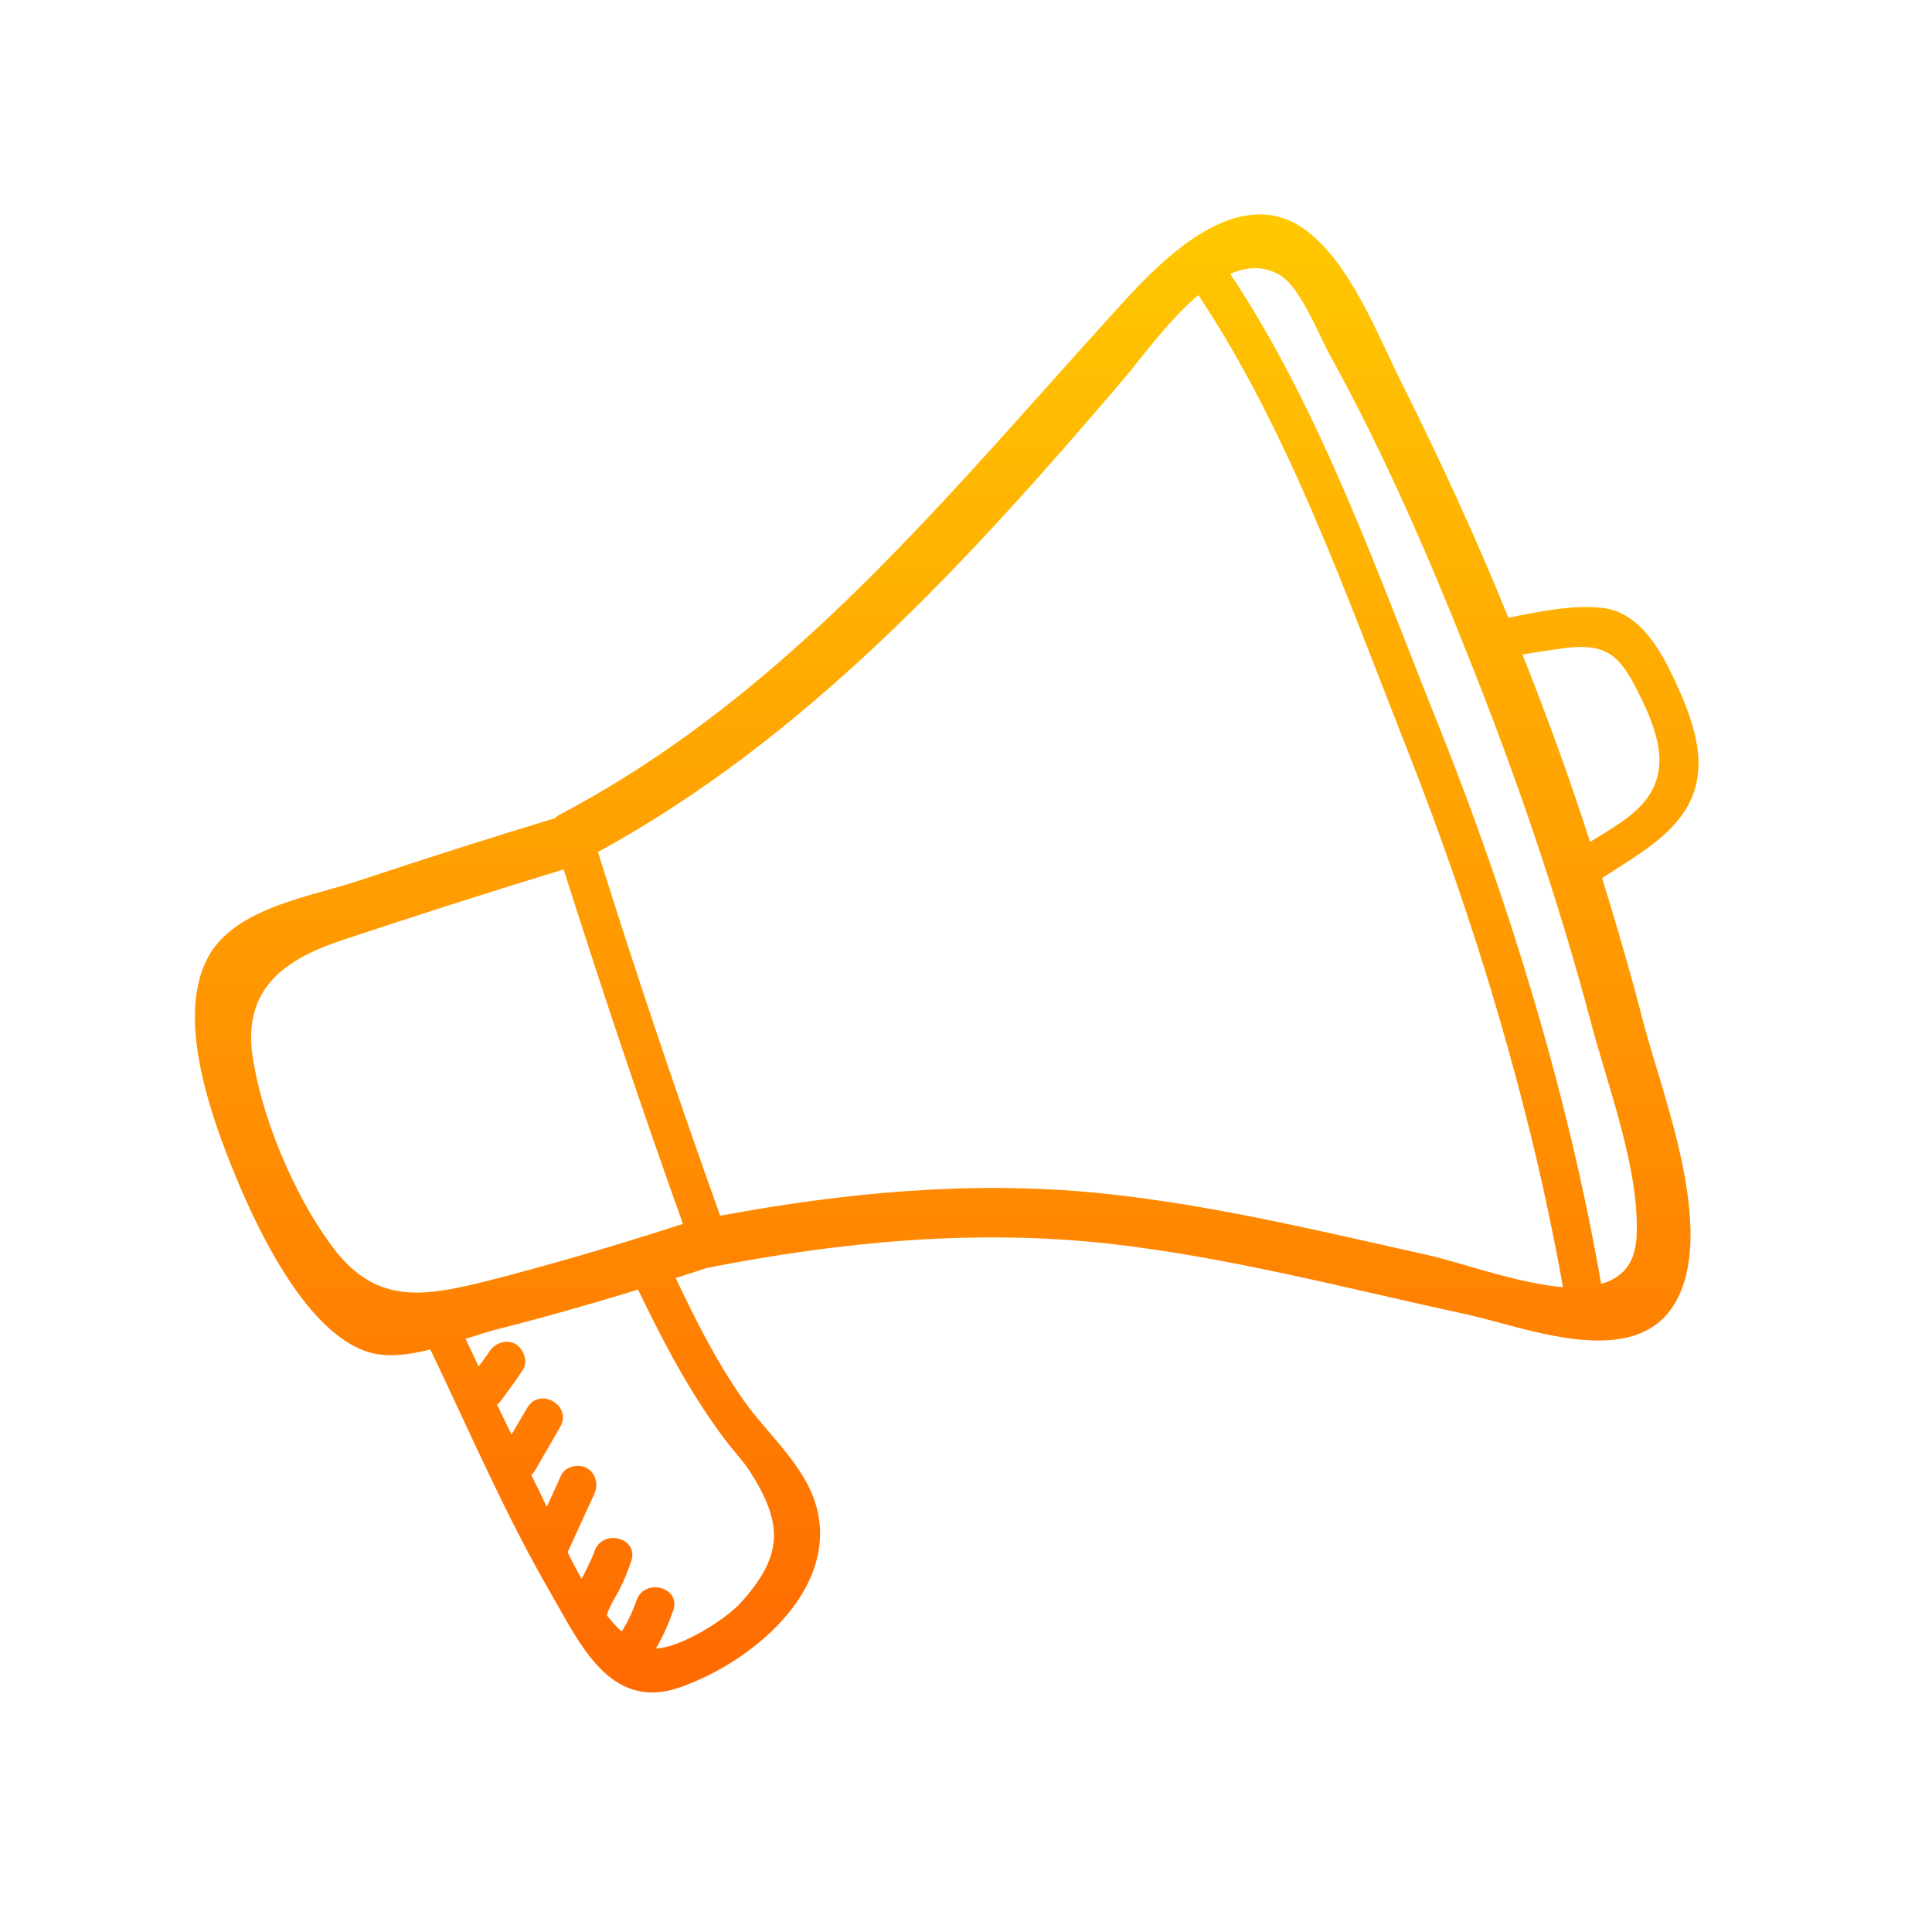 <?xml version="1.0" encoding="utf-8"?>
<!-- Generator: Adobe Illustrator 26.3.1, SVG Export Plug-In . SVG Version: 6.00 Build 0)  -->
<svg version="1.1" id="Capa_1" xmlns="http://www.w3.org/2000/svg" xmlns:xlink="http://www.w3.org/1999/xlink" x="0px" y="0px"
	 viewBox="0 0 400 400" style="enable-background:new 0 0 400 400;" xml:space="preserve">
<style type="text/css">
	.st0{fill:url(#SVGID_1_);}
</style>
<linearGradient id="SVGID_1_" gradientUnits="userSpaceOnUse" x1="195.982" y1="44.452" x2="195.982" y2="350.554">
	<stop  offset="0" style="stop-color:#FFC801"/>
	<stop  offset="1" style="stop-color:#FF6A01"/>
</linearGradient>
<path class="st0" d="M332.1,125.9c-6.3-0.8-13.3,0.7-19.8,2c-6.7-16.5-14.1-32.6-22-48.4c-5-9.9-10.9-25.7-20.6-32.3
	c-13.4-9.1-28.6,6-37,15.2c-35.9,39.3-68.6,80.8-116.7,106.2c-0.4,0.2-0.8,0.5-1.1,0.8c-13.5,4.1-27,8.4-40.5,12.9
	c-8.7,2.9-20.5,4.8-27.6,11.2c-12.3,10.9-4.1,34.7,0.8,47.1c4.6,11.7,15.2,35.4,28.9,39.4c3.7,1.1,8.2,0.5,12.6-0.6
	c8.1,16.9,15.5,34.2,24.9,50.4c6,10.4,12.2,24.3,26.3,19.7c14.7-4.9,33.3-19.9,28.8-37.3c-2.3-8.8-10.3-15.3-15.3-22.5
	c-5.5-7.9-9.8-16.4-13.9-25.1c2.2-0.7,4.4-1.4,6.5-2.1c27.6-5.4,55.3-8.1,83.3-5c24.9,2.8,49.3,9.3,73.8,14.6
	c12.1,2.6,35.1,12.1,43.4-2.5c8.5-14.9-2.7-42.8-6.6-57.7c-2.6-10.1-5.5-20.1-8.6-30.1c6.8-4.5,15.2-8.9,18.5-16.5
	c3.5-8,0-16.9-3.4-24.3C343.9,134.8,339.7,127,332.1,125.9z M68.5,257.7c-4.1-5.6-7.3-11.7-10-18c-2.7-6.4-4.8-12.9-6-19.7
	c-2.7-14.6,5.6-21.1,18.2-25.3c15.3-5.1,30.6-10,46-14.7c7.8,24.6,16,49.1,24.7,73.4c-13.7,4.4-27.4,8.5-41.3,12
	C87.1,268.6,77.4,270,68.5,257.7z M150.6,298.7c1.4,1.8,3.6,4.2,4.7,6c6.8,10.7,7,17.3-2,27.2c-2.4,2.6-7.1,5.6-10.2,7.1
	c-3.1,1.5-5.3,2.2-7.3,2.3c1.5-2.5,2.6-5.1,3.6-7.9c1.6-4.8-5.9-6.8-7.6-2.1c-0.8,2.3-1.8,4.5-3.1,6.5c-0.3-0.3-0.7-0.6-1-1
	c-0.7-0.7-1.4-1.6-2.1-2.4c0.1-0.2,0.2-0.3,0.2-0.5c0.6-1.7,1.6-3.2,2.4-4.7c1-1.9,1.8-4,2.5-6c1.6-4.8-5.9-6.8-7.6-2.1
	c-0.7,2-1.7,3.9-2.7,5.8c-1-1.8-2-3.7-2.9-5.6c0,0,0,0,0.1-0.1c1.8-3.9,3.6-7.9,5.4-11.8c0.9-1.9,0.5-4.2-1.4-5.4
	c-1.7-1-4.5-0.5-5.4,1.4c-1,2.2-2,4.4-3,6.6c-0.7-1.5-1.4-3-2.1-4.4c-0.4-0.7-0.7-1.5-1.1-2.2c0.3-0.3,0.6-0.6,0.8-1
	c1.7-3,3.5-6,5.2-9c2.5-4.4-4.2-8.3-6.8-4c-1.1,1.9-2.2,3.7-3.3,5.6c-1-2.1-2-4.1-3-6.2c0.3-0.2,0.6-0.5,0.8-0.8
	c1.6-2.1,3.1-4.2,4.5-6.3c1.2-1.7,0.3-4.3-1.4-5.4c-1.9-1.1-4.2-0.3-5.4,1.4c-0.7,1.1-1.5,2.1-2.3,3.2c-0.9-1.9-1.8-3.8-2.7-5.7
	c2.2-0.7,4.3-1.4,6.2-1.9c9.9-2.5,19.7-5.3,29.5-8.3C137.5,278.2,143.1,288.9,150.6,298.7z M295.4,259.8c-22.5-5-45-10.5-68-12.8
	c-26.3-2.6-52.4-0.1-78.3,4.7c-8.9-24.9-17.4-50-25.3-75.3c43.2-23.6,76.8-60.4,108.4-97.4c3.7-4.3,9.5-12.5,15.9-17.9
	c18.7,28,30.9,62.8,43.1,93.7c14,35.4,25.7,74,32.4,111.7C314.1,265.7,302.2,261.3,295.4,259.8z M338.8,256.5
	c-0.4,5.4-3.2,8.2-7.3,9.3c-6.8-39.1-19-79-33.7-115.7c-12.4-30.9-24.4-65.4-43.1-93.4c3.4-1.5,6.9-1.7,10.2,0.2
	c4.4,2.5,8.2,12.7,10.6,16.9c10.9,19.8,20,40.7,28.3,61.6c10,25,18.8,50.6,25.7,76.7C333,225.3,339.7,242.8,338.8,256.5z M341.2,165
	c-2.7,3.9-7.6,6.6-12,9.3c-4.2-13.1-8.9-26-14-38.8c3.1-0.5,6.2-1,9.4-1.4c7.7-0.8,10.6,1.4,14.2,8.5
	C342.2,149.3,346.2,157.9,341.2,165z"/>
</svg>
